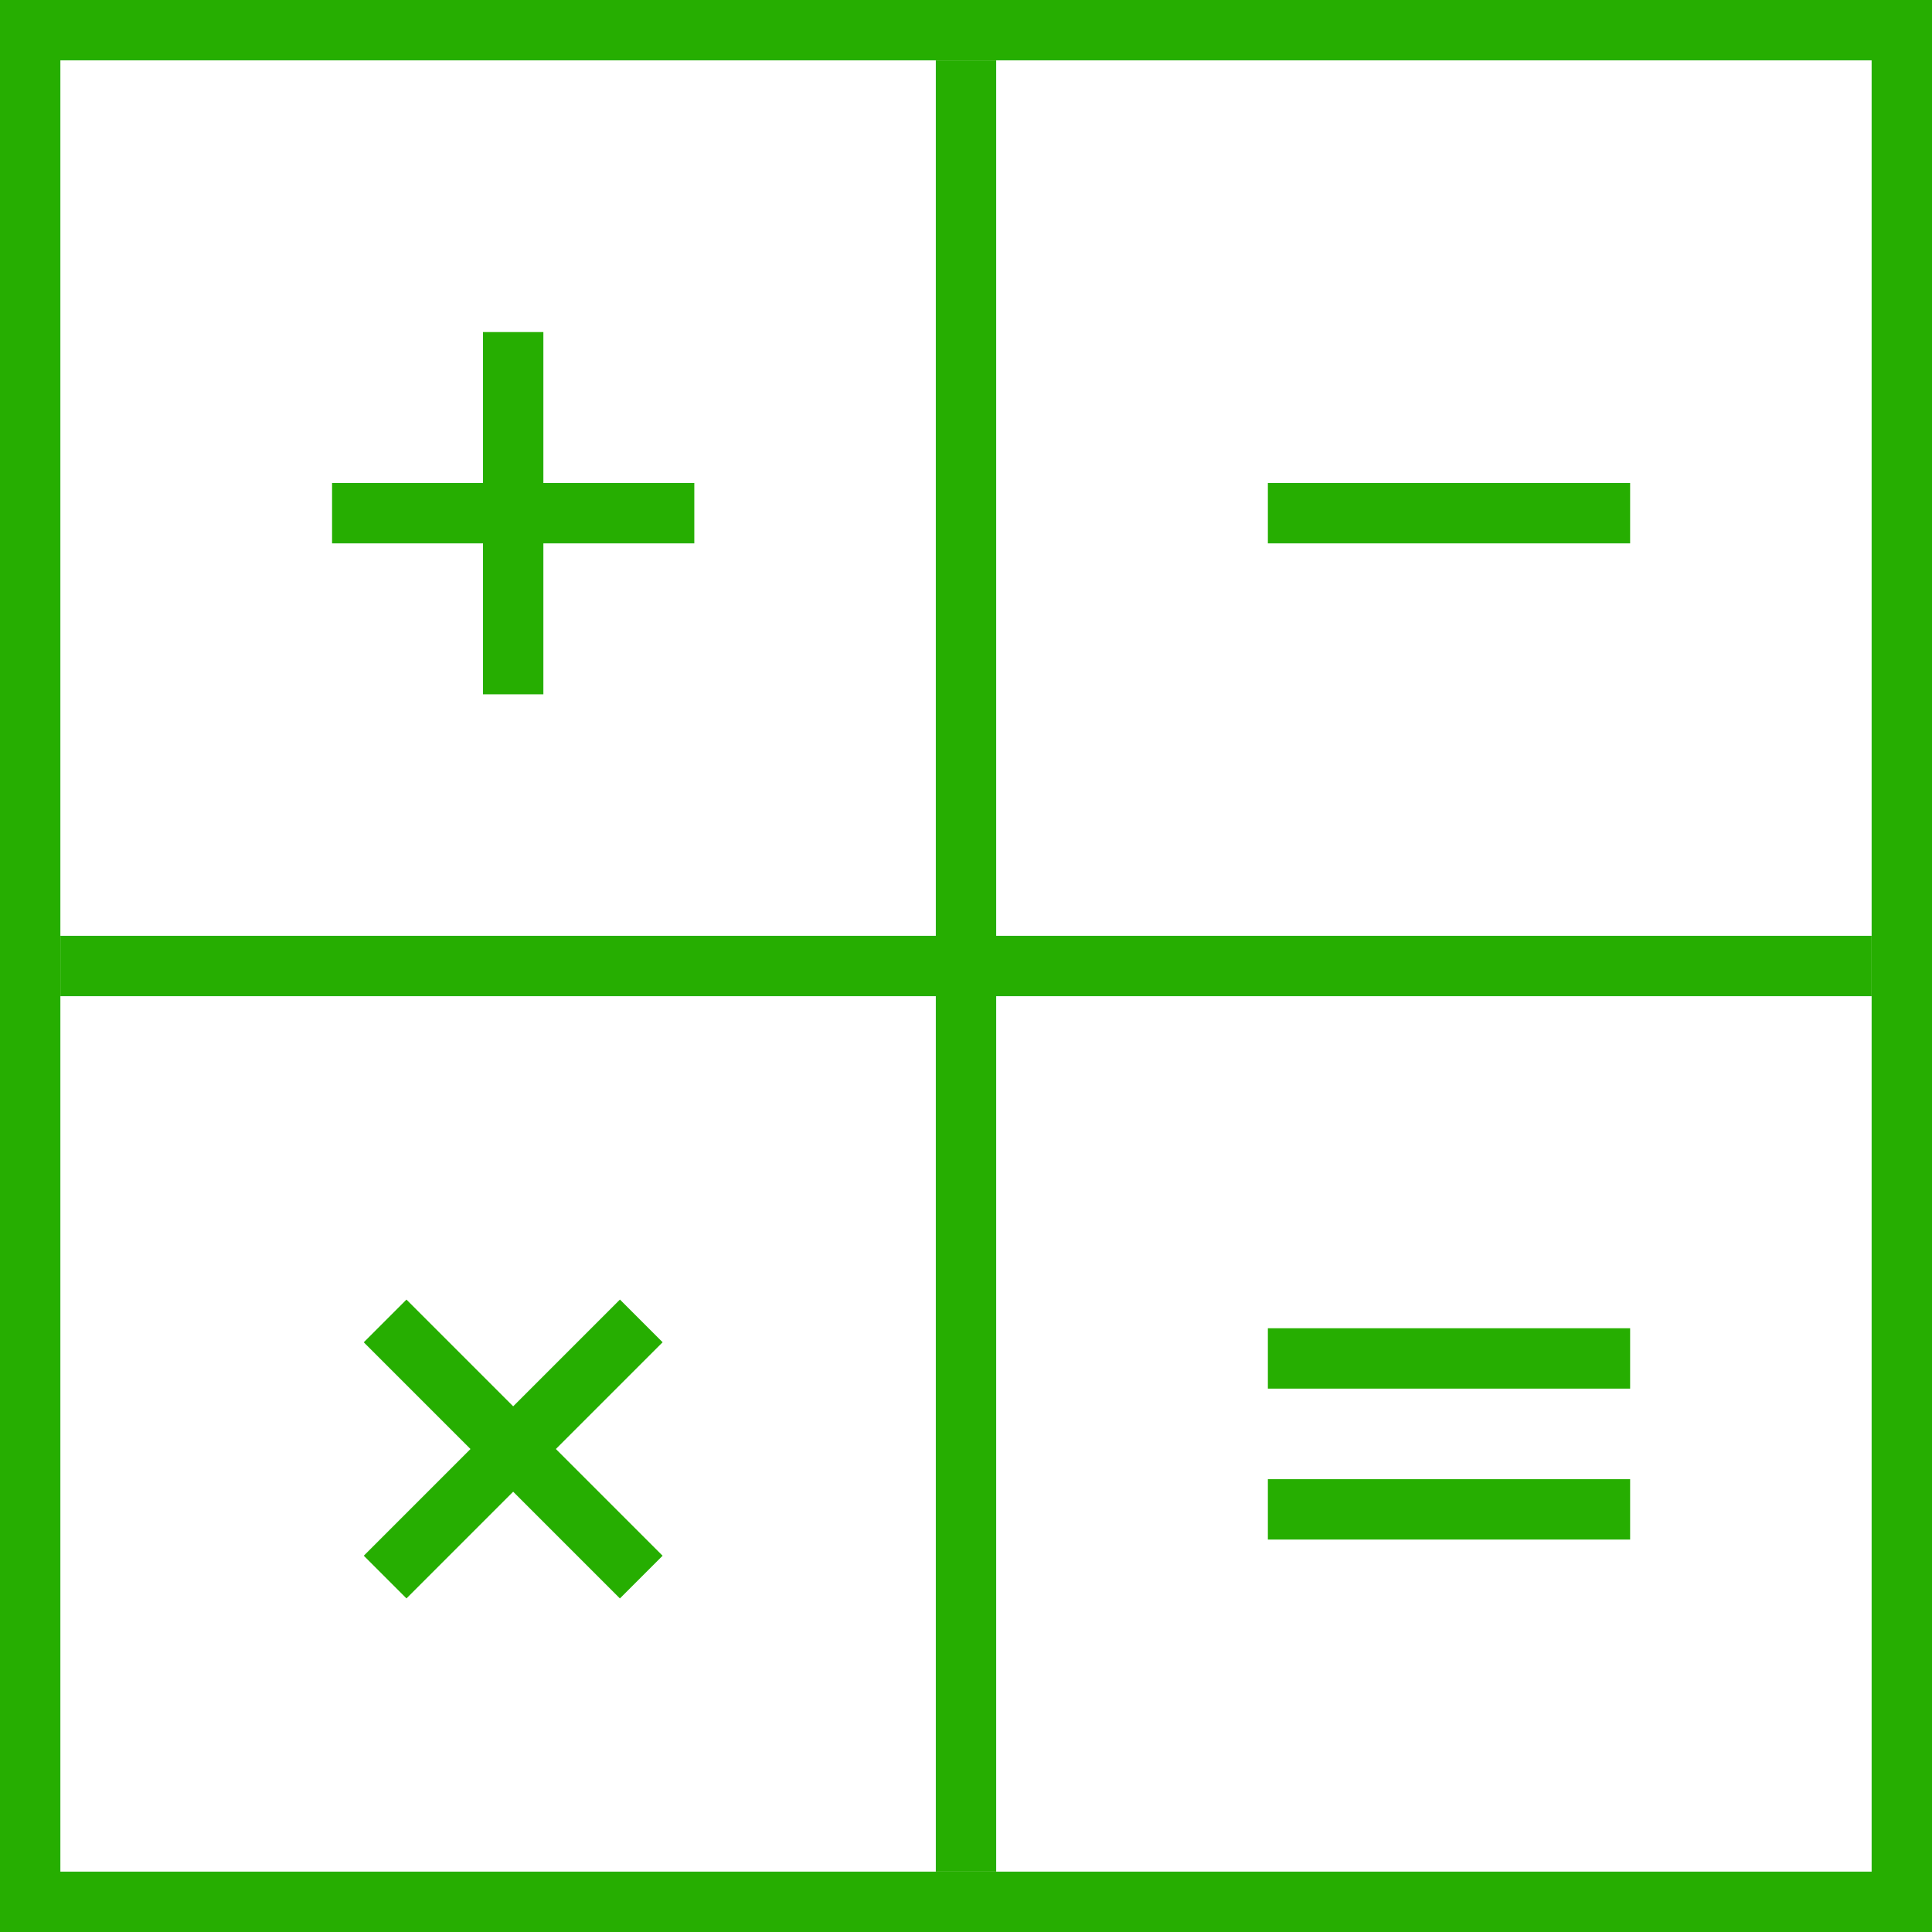 <svg width="64" height="64" viewBox="0 0 64 64" fill="none" xmlns="http://www.w3.org/2000/svg">
<rect x="1" y="1" width="62" height="62" stroke="#26AE01" stroke-width="2"/>
<rect x="31" y="2" width="2" height="60" fill="#26AE01"/>
<rect x="62" y="31" width="2" height="60" transform="rotate(90 62 31)" fill="#26AE01"/>
<rect x="16" y="11" width="2" height="12" fill="#26AE01"/>
<rect x="23" y="16" width="2" height="12" transform="rotate(90 23 16)" fill="#26AE01"/>
<rect x="12.05" y="44.465" width="2" height="12" transform="rotate(-45 12.05 44.465)" fill="#26AE01"/>
<rect x="20.536" y="43.05" width="2" height="12" transform="rotate(45 20.536 43.05)" fill="#26AE01"/>
<rect x="54" y="16" width="2" height="12" transform="rotate(90 54 16)" fill="#26AE01"/>
<rect x="54" y="44" width="2" height="12" transform="rotate(90 54 44)" fill="#26AE01"/>
<rect x="54" y="49" width="2" height="12" transform="rotate(90 54 49)" fill="#26AE01"/>
</svg>

